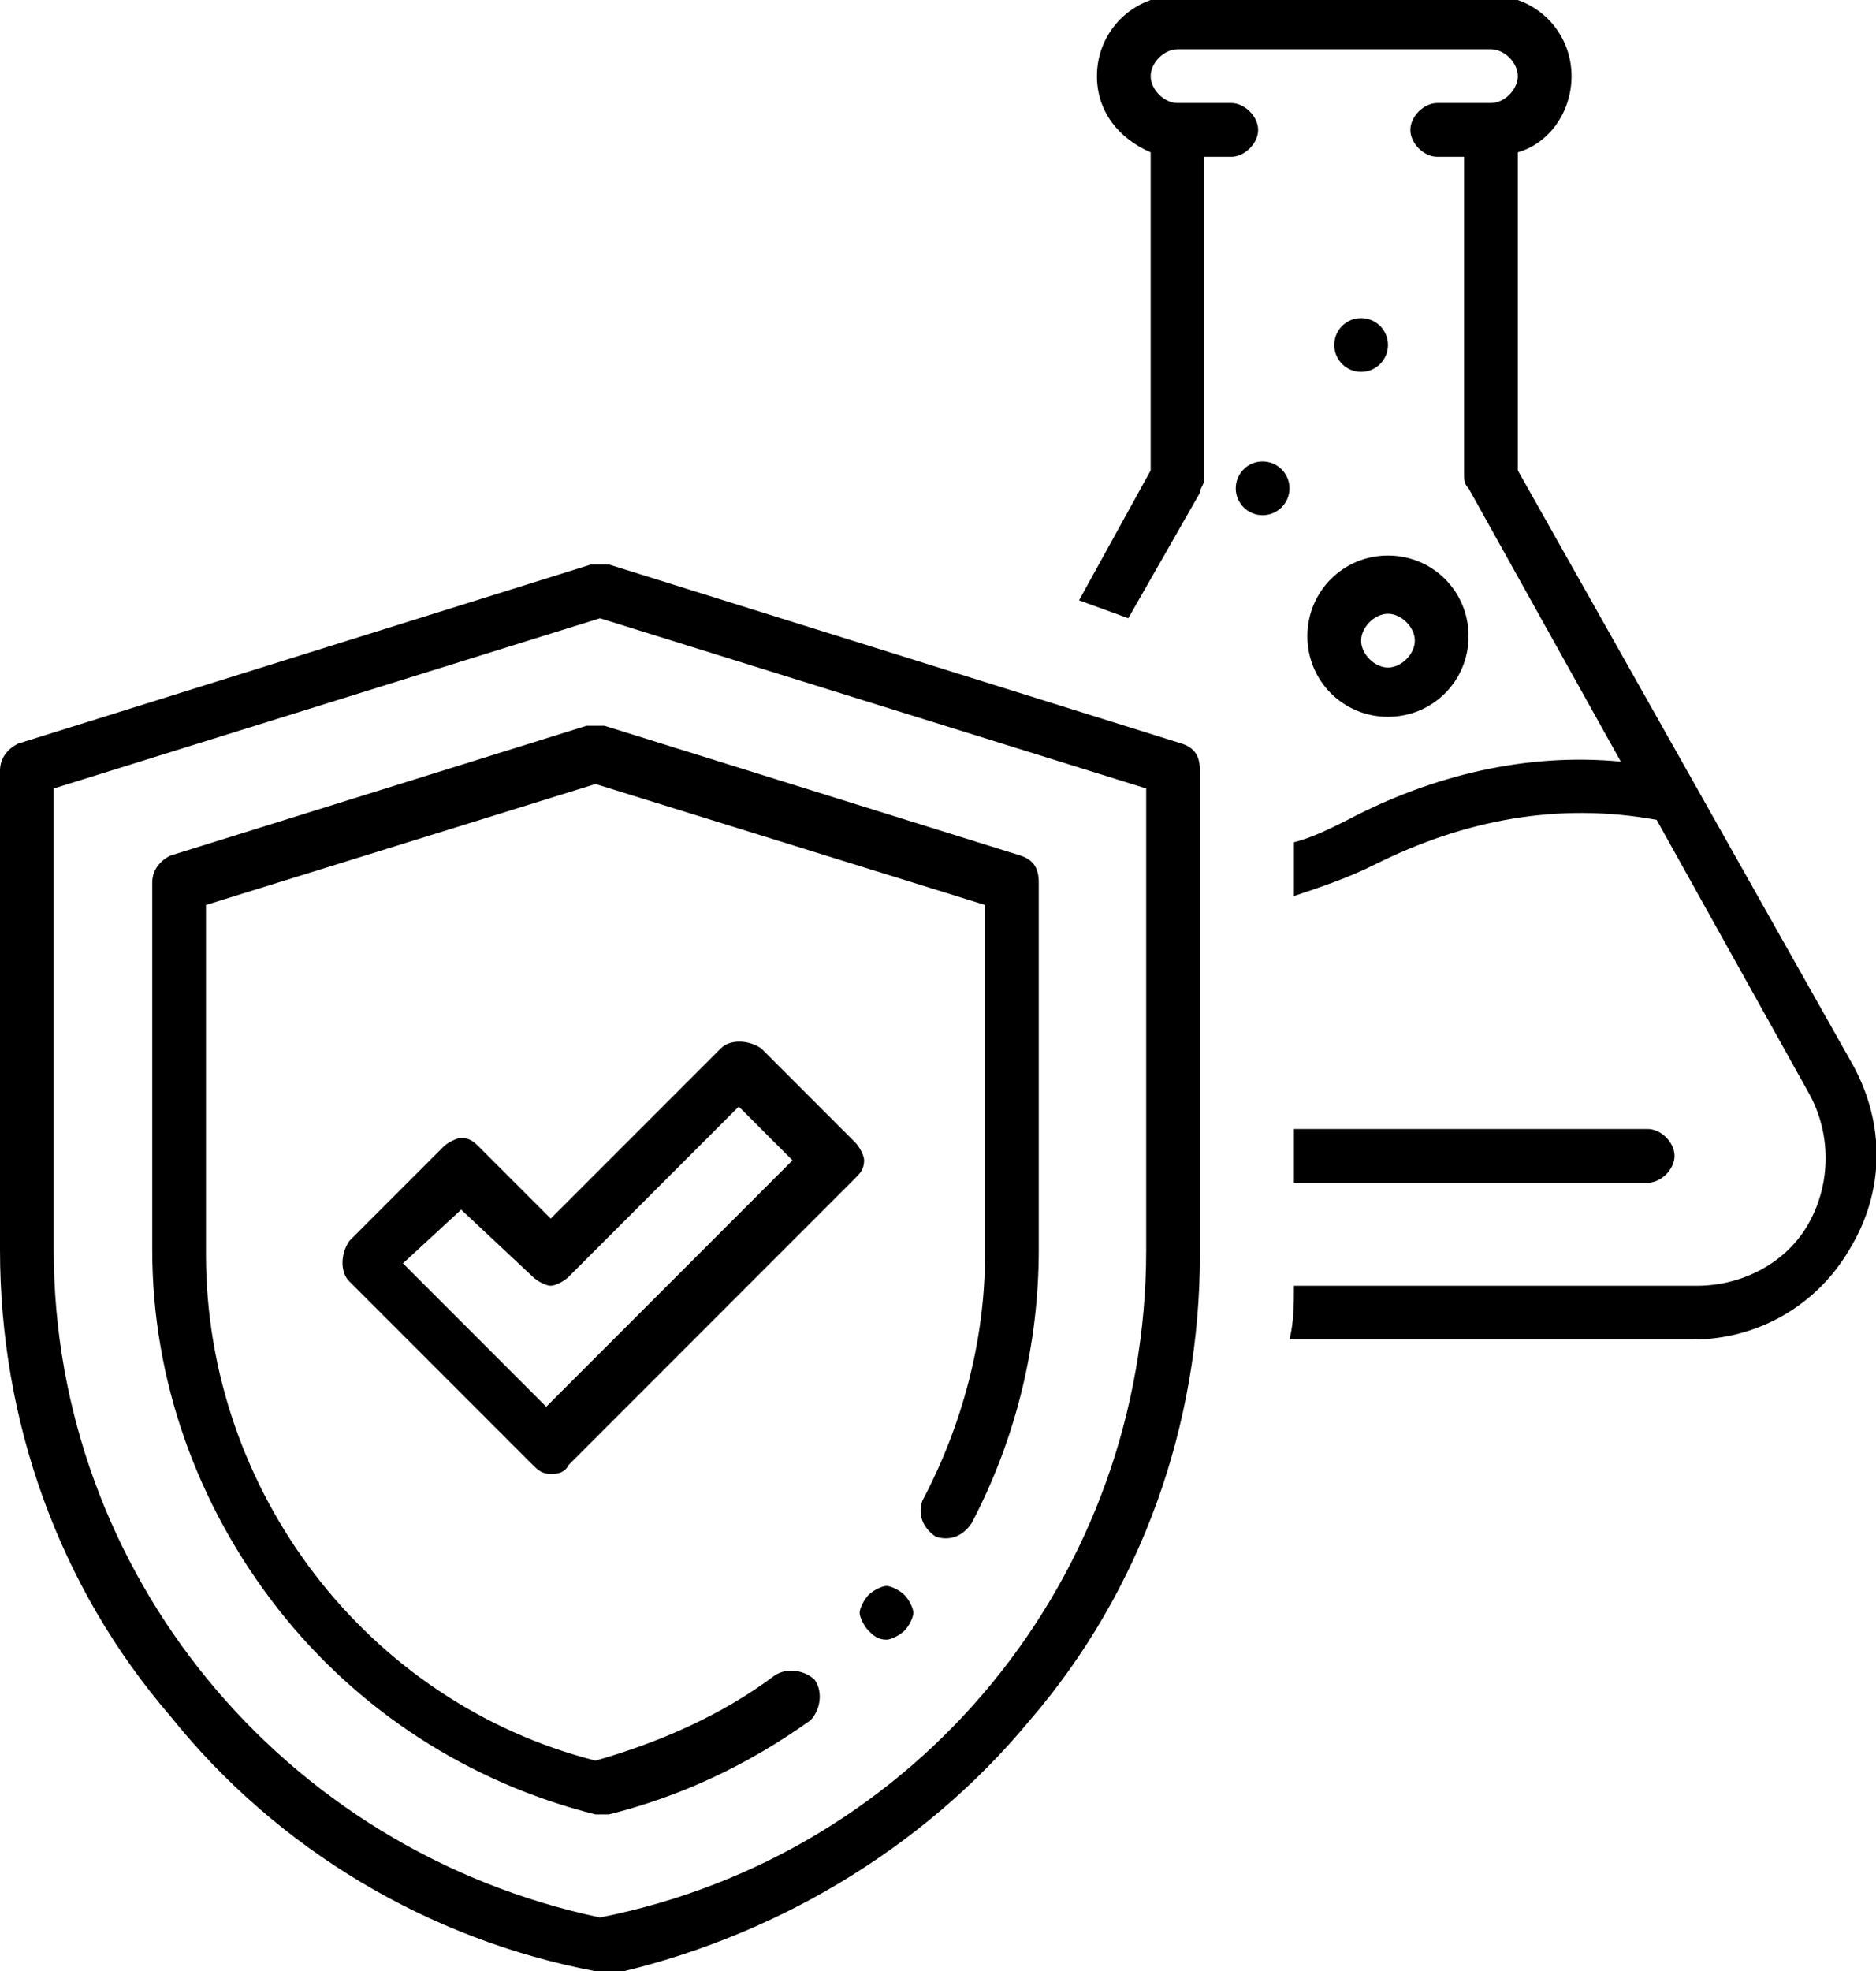 <?xml version="1.0" encoding="utf-8"?>
<!-- Generator: Adobe Illustrator 26.1.0, SVG Export Plug-In . SVG Version: 6.00 Build 0)  -->
<svg version="1.1" id="Calque_1" xmlns:svgjs="http://svgjs.com/svgjs"
	 xmlns="http://www.w3.org/2000/svg" xmlns:xlink="http://www.w3.org/1999/xlink" x="0px" y="0px" width="41.9px" height="44px"
	 viewBox="0 0 41.9 44" style="enable-background:new 0 0 41.9 44;" xml:space="preserve">
<g>
	<path d="M13.4,44c0,0-0.1,0-0.1,0c-3.7-0.7-7.1-2.7-9.5-5.7C1.3,35.4,0,31.7,0,27.9V17.2c0-0.3,0.2-0.5,0.4-0.6l12.8-4
		c0.1,0,0.1,0,0.2,0h0c0.1,0,0.1,0,0.2,0l12.8,4c0.3,0.1,0.4,0.3,0.4,0.6v10.8c0,3.8-1.3,7.5-3.8,10.4c-2.4,2.9-5.8,4.9-9.5,5.7
		C13.5,44,13.4,44,13.4,44z M1.2,17.6v10.3c0,7.2,5.1,13.4,12.2,14.9c7.1-1.4,12.2-7.6,12.2-14.9V17.6l-12.2-3.8L1.2,17.6z"/>
	<path d="M13.4,40.5c0,0-0.1,0-0.1,0c-2.8-0.7-5.3-2.3-7.1-4.6c-1.8-2.3-2.8-5.1-2.8-8v-8.2c0-0.3,0.2-0.5,0.4-0.6l9.3-2.9
		c0.1,0,0.2,0,0.4,0l9.3,2.9c0.3,0.1,0.4,0.3,0.4,0.6v8.2c0,2.1-0.5,4.2-1.5,6.1c-0.2,0.3-0.5,0.4-0.8,0.3c-0.3-0.2-0.4-0.5-0.3-0.8
		c0.9-1.7,1.4-3.6,1.4-5.5v-7.8l-8.7-2.7l-8.7,2.7v7.8c0,5.3,3.6,10,8.7,11.3c1.4-0.4,2.8-1,4-1.9c0.3-0.2,0.7-0.1,0.9,0.1
		c0.2,0.3,0.1,0.7-0.1,0.9c-1.4,1-2.9,1.7-4.5,2.1C13.5,40.5,13.5,40.5,13.4,40.5z"/>
	<path d="M12.3,32.9c-0.2,0-0.3-0.1-0.4-0.2l-4.1-4.1c-0.2-0.2-0.2-0.6,0-0.9l2.1-2.1c0.1-0.1,0.3-0.2,0.4-0.2
		c0.2,0,0.3,0.1,0.4,0.2l1.6,1.6l3.8-3.8c0.2-0.2,0.6-0.2,0.9,0l2.1,2.1c0.1,0.1,0.2,0.3,0.2,0.4c0,0.2-0.1,0.3-0.2,0.4l-6.4,6.4
		C12.6,32.9,12.4,32.9,12.3,32.9z M9,28.2l3.2,3.2l5.5-5.5l-1.2-1.2l-3.8,3.8c-0.1,0.1-0.3,0.2-0.4,0.2s-0.3-0.1-0.4-0.2L10.3,27
		L9,28.2z"/>
	<path d="M19.8,36.6c-0.2,0-0.3-0.1-0.4-0.2c-0.1-0.1-0.2-0.3-0.2-0.4s0.1-0.3,0.2-0.4c0.1-0.1,0.3-0.2,0.4-0.2s0.3,0.1,0.4,0.2
		c0.1,0.1,0.2,0.3,0.2,0.4s-0.1,0.3-0.2,0.4C20.1,36.5,19.9,36.6,19.8,36.6z"/>
</g>
<g>
	<circle cx="28.2" cy="10.9" r="0.6"/>
	<circle cx="30.4" cy="7.7" r="0.6"/>
	<path d="M31,16c1,0,1.8-0.8,1.8-1.8s-0.8-1.8-1.8-1.8c-1,0-1.8,0.8-1.8,1.8S30,16,31,16z M31,13.7c0.3,0,0.6,0.3,0.6,0.6
		s-0.3,0.6-0.6,0.6c-0.3,0-0.6-0.3-0.6-0.6S30.7,13.7,31,13.7z"/>
	<path d="M36.8,25.2h-7.9v1.2h7.9c0.3,0,0.6-0.3,0.6-0.6C37.4,25.5,37.1,25.2,36.8,25.2z"/>
	<path d="M41.4,23.8l-7.5-13.3V3.4c0.7-0.2,1.2-0.9,1.2-1.7c0-1-0.8-1.8-1.8-1.8h-7c-1,0-1.8,0.8-1.8,1.8c0,0.8,0.5,1.4,1.2,1.7v7.1
		l-1.6,2.9l1.1,0.4l1.6-2.8c0-0.1,0.1-0.2,0.1-0.3V3.5h0.6c0.3,0,0.6-0.3,0.6-0.6c0-0.3-0.3-0.6-0.6-0.6h-1.2
		c-0.3,0-0.6-0.3-0.6-0.6c0-0.3,0.3-0.6,0.6-0.6h7c0.3,0,0.6,0.3,0.6,0.6c0,0.3-0.3,0.6-0.6,0.6h-1.2c-0.3,0-0.6,0.3-0.6,0.6
		c0,0.3,0.3,0.6,0.6,0.6h0.6v7.1c0,0.1,0,0.2,0.1,0.3l3.4,6.1c-2.1-0.2-4.2,0.3-6.1,1.3c-0.4,0.2-0.8,0.4-1.2,0.5v1.2
		c0.6-0.2,1.2-0.4,1.8-0.7c2-1,4.1-1.4,6.3-1l3.4,6.1c0.5,0.9,0.5,2,0,2.9c-0.5,0.9-1.5,1.4-2.5,1.4h-9c0,0.4,0,0.8-0.1,1.2h9
		c1.5,0,2.8-0.8,3.5-2C42.1,26.6,42.1,25.1,41.4,23.8z"/>
</g>
</svg>
